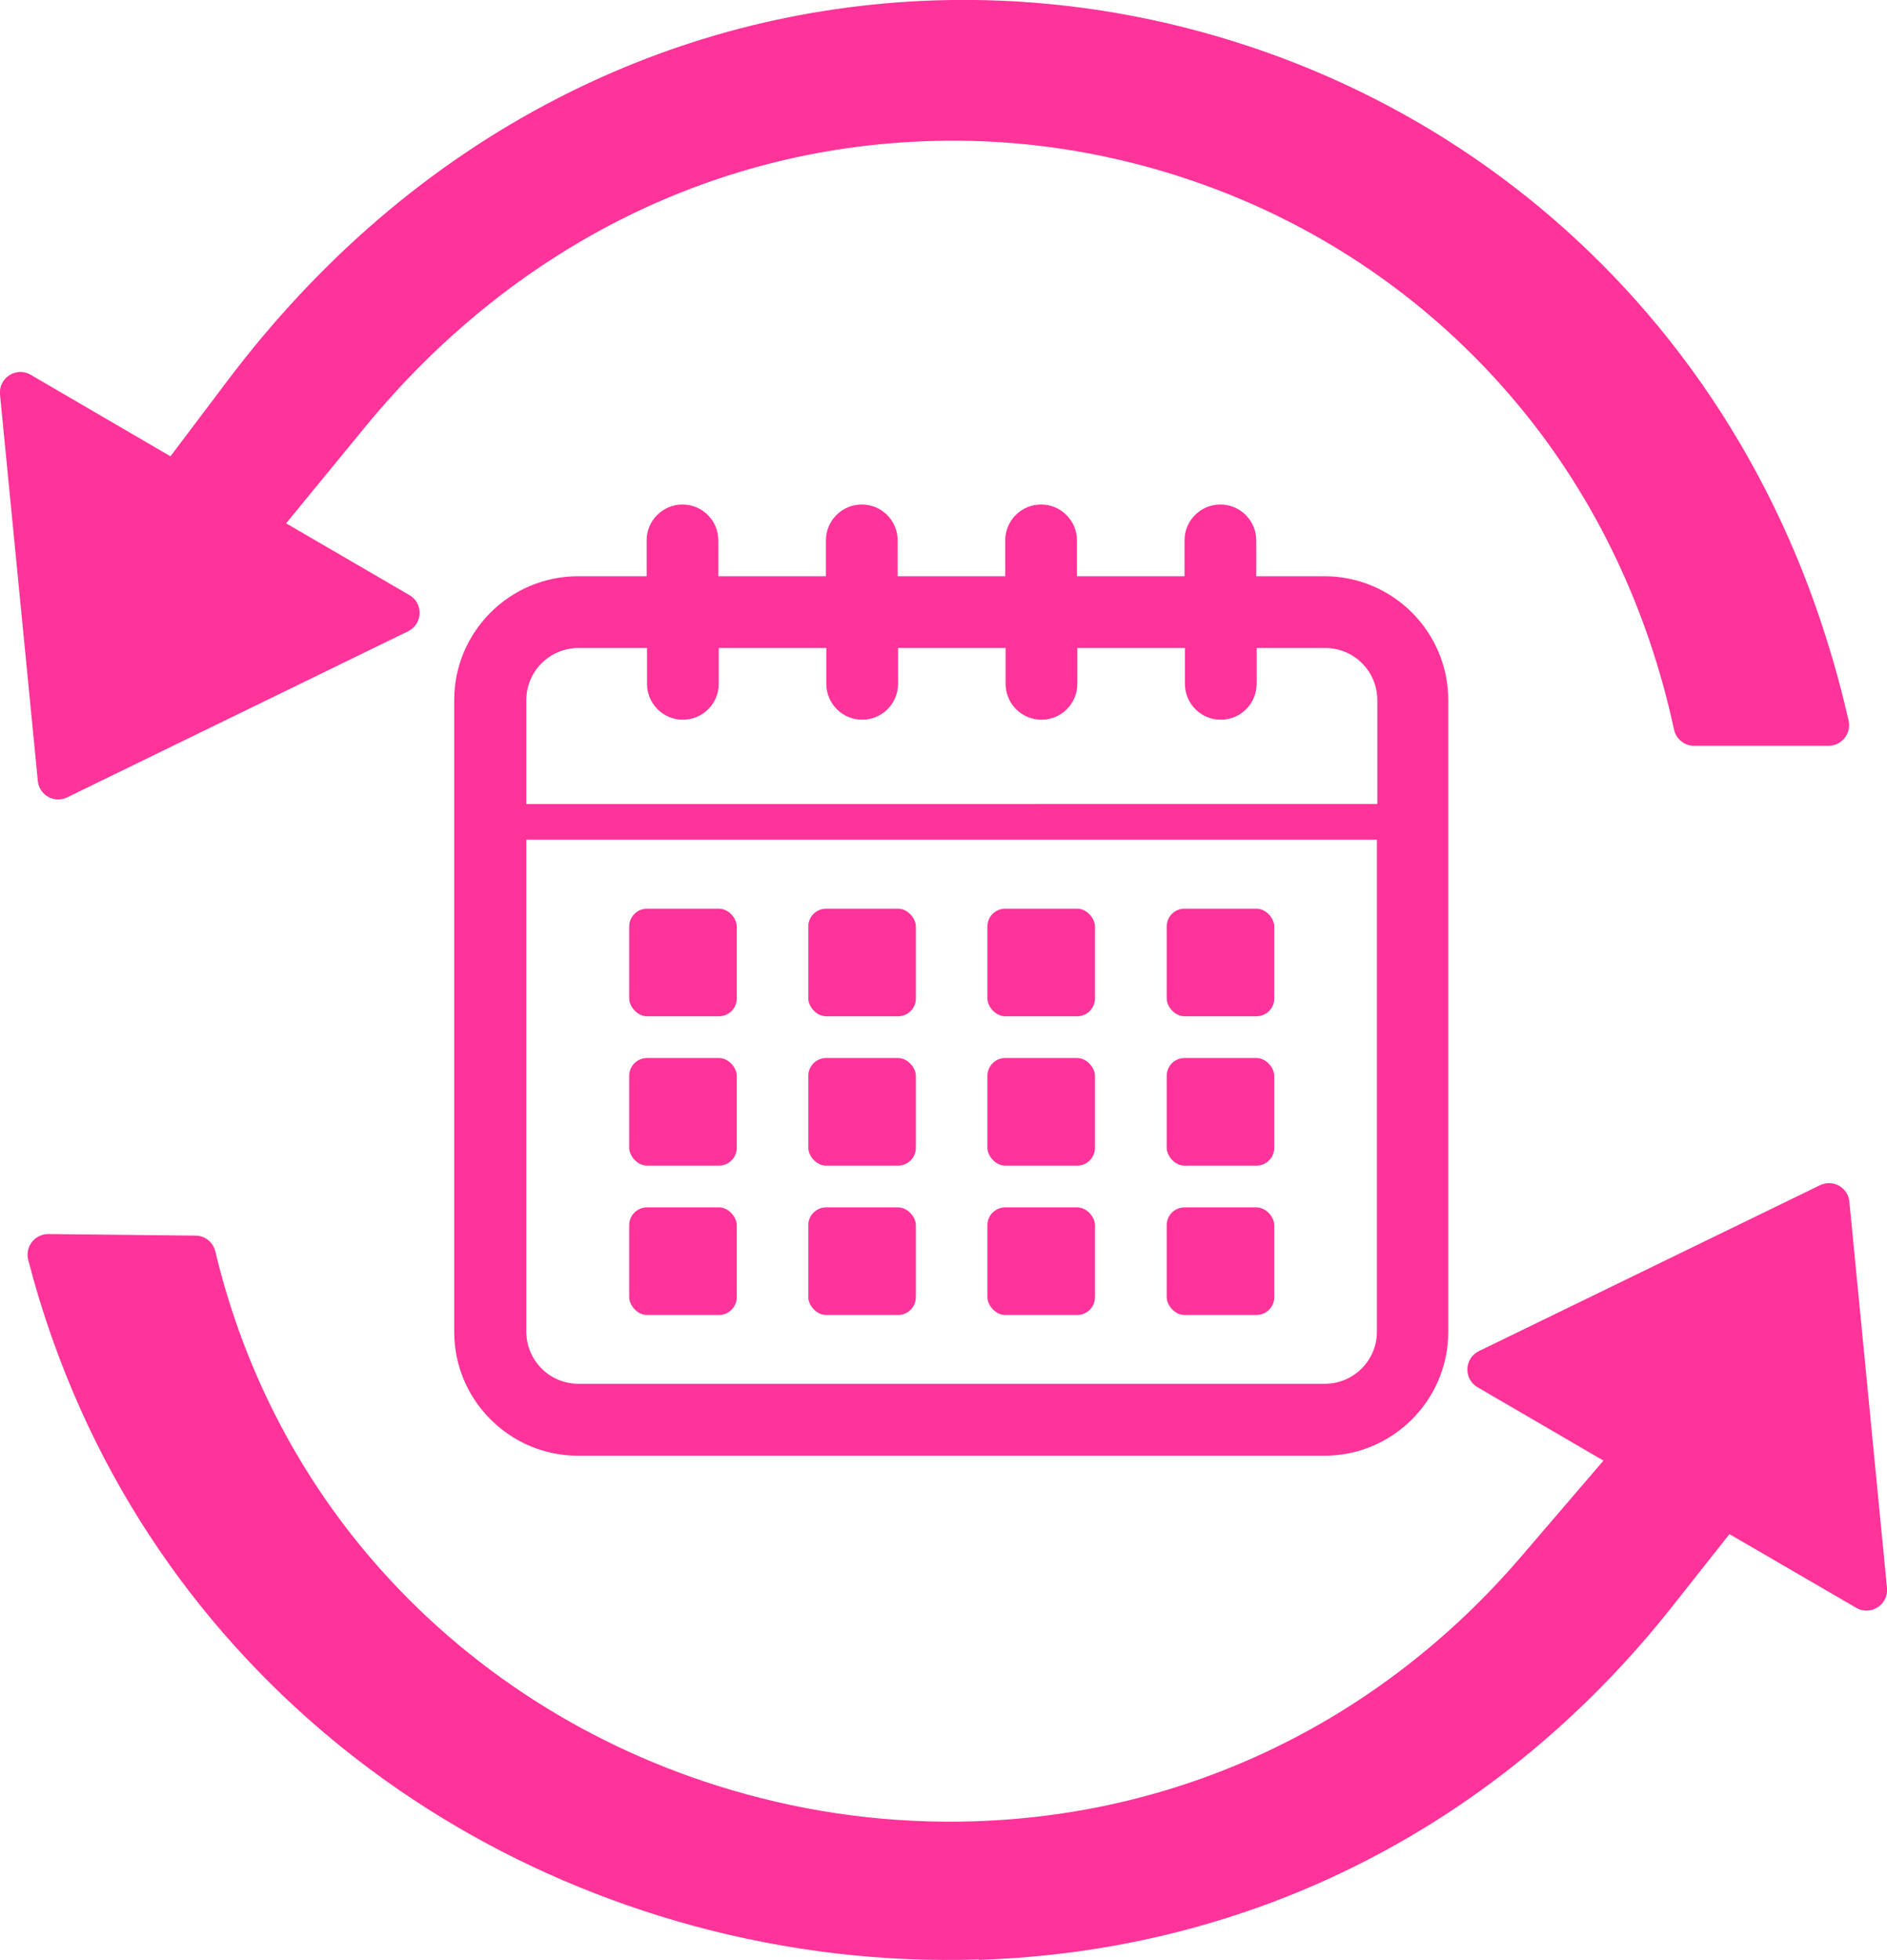 <?xml version="1.0" encoding="UTF-8"?>
<svg id="_レイヤー_2" data-name="レイヤー 2" xmlns="http://www.w3.org/2000/svg" viewBox="0 0 96.3 100">
  <defs>
    <style>
      .cls-1 {
        fill: #f39;
      }
    </style>
  </defs>
  <g id="_テキスト" data-name="テキスト">
    <g>
      <g>
        <path class="cls-1" d="M67.61,29.4h-3.5v-1.83c0-1.01-.82-1.83-1.83-1.83s-1.83.82-1.83,1.83v1.83h-5.49v-1.83c0-1.01-.82-1.83-1.83-1.83s-1.83.82-1.83,1.83v1.83h-5.49v-1.83c0-1.01-.82-1.83-1.83-1.83s-1.83.82-1.83,1.83v1.83h-5.49v-1.83c0-1.01-.82-1.83-1.83-1.83s-1.83.82-1.83,1.83v1.83h-3.5c-3.48,0-6.32,2.83-6.32,6.32v32.23c0,3.48,2.83,6.32,6.32,6.32h38.09c3.48,0,6.32-2.83,6.32-6.32v-32.23c0-3.48-2.83-6.32-6.32-6.32ZM29.52,33.06h3.5v1.83c0,1.01.82,1.83,1.83,1.83s1.83-.82,1.83-1.83v-1.83h5.49v1.83c0,1.01.82,1.83,1.83,1.83s1.83-.82,1.83-1.83v-1.83h5.49v1.83c0,1.01.82,1.83,1.83,1.83s1.83-.82,1.83-1.83v-1.83h5.49v1.83c0,1.01.82,1.83,1.83,1.83s1.83-.82,1.83-1.83v-1.83h3.5c1.47,0,2.66,1.19,2.66,2.66v5.3H26.86v-5.3c0-1.47,1.19-2.66,2.66-2.66ZM67.61,70.6H29.52c-1.47,0-2.66-1.19-2.66-2.66v-25.1h43.41v25.1c0,1.47-1.19,2.66-2.66,2.66Z"/>
        <rect class="cls-1" x="32.11" y="46.36" width="5.49" height="5.49" rx=".91" ry=".91"/>
        <rect class="cls-1" x="41.25" y="46.36" width="5.49" height="5.49" rx=".91" ry=".91"/>
        <rect class="cls-1" x="50.39" y="46.36" width="5.49" height="5.49" rx=".91" ry=".91"/>
        <rect class="cls-1" x="59.54" y="46.36" width="5.49" height="5.49" rx=".91" ry=".91"/>
        <rect class="cls-1" x="32.11" y="53.98" width="5.49" height="5.49" rx=".91" ry=".91"/>
        <rect class="cls-1" x="41.25" y="53.98" width="5.49" height="5.49" rx=".91" ry=".91"/>
        <rect class="cls-1" x="50.39" y="53.98" width="5.49" height="5.49" rx=".91" ry=".91"/>
        <rect class="cls-1" x="59.54" y="53.98" width="5.49" height="5.49" rx=".91" ry=".91"/>
        <rect class="cls-1" x="32.11" y="61.6" width="5.49" height="5.49" rx=".91" ry=".91"/>
        <rect class="cls-1" x="41.25" y="61.6" width="5.49" height="5.49" rx=".91" ry=".91"/>
        <rect class="cls-1" x="50.39" y="61.6" width="5.49" height="5.49" rx=".91" ry=".91"/>
        <rect class="cls-1" x="59.54" y="61.6" width="5.49" height="5.49" rx=".91" ry=".91"/>
      </g>
      <g>
        <path class="cls-1" d="M49.96,99.97c-4.9.16-9.8-.42-14.59-1.72-9.13-2.49-17.22-7.42-23.39-14.27-3.22-3.57-5.86-7.61-7.84-12.01-1.1-2.45-2.01-5.02-2.7-7.69-.17-.67.33-1.32,1.03-1.32l7.51.08c.48,0,.9.34,1.01.81,1.4,5.87,4.14,11.25,8.02,15.75,4.78,5.54,11.11,9.6,18.3,11.72,4.06,1.2,8.25,1.74,12.45,1.6h0c10.8-.35,20.69-5.14,27.85-13.48l4.22-4.92-6.42-3.74c-.73-.42-.69-1.48.07-1.85l17.4-8.46c.66-.32,1.43.11,1.5.84l1.92,19.71c.08.85-.83,1.44-1.57,1.01l-6.47-3.76-2.91,3.68c-8.83,11.18-21.4,17.59-35.39,18.04Z"/>
        <path class="cls-1" d="M1.58,19.13l7.12,4.15,2.89-3.83c4.69-6.22,10.34-11.06,16.8-14.4C34.42,1.94,40.91.25,47.69.02c4.58-.15,9.15.39,13.59,1.6,8.93,2.43,16.81,7.4,22.79,14.37,3.13,3.65,5.68,7.8,7.58,12.33,1.12,2.68,2.02,5.51,2.69,8.44.15.66-.35,1.29-1.02,1.29h-6.87c-.49,0-.92-.35-1.02-.83-1.32-6.12-3.98-11.73-7.81-16.39-4.74-5.77-11.07-9.96-18.31-12.1-3.89-1.15-7.91-1.67-11.95-1.53-11.12.36-21.32,5.55-28.74,14.6l-4.02,4.9,6.29,3.66c.73.42.69,1.48-.07,1.85L3.43,40.68c-.66.32-1.43-.11-1.5-.84L0,20.13c-.08-.85.83-1.44,1.57-1.01Z"/>
      </g>
    </g>
  </g>
</svg>